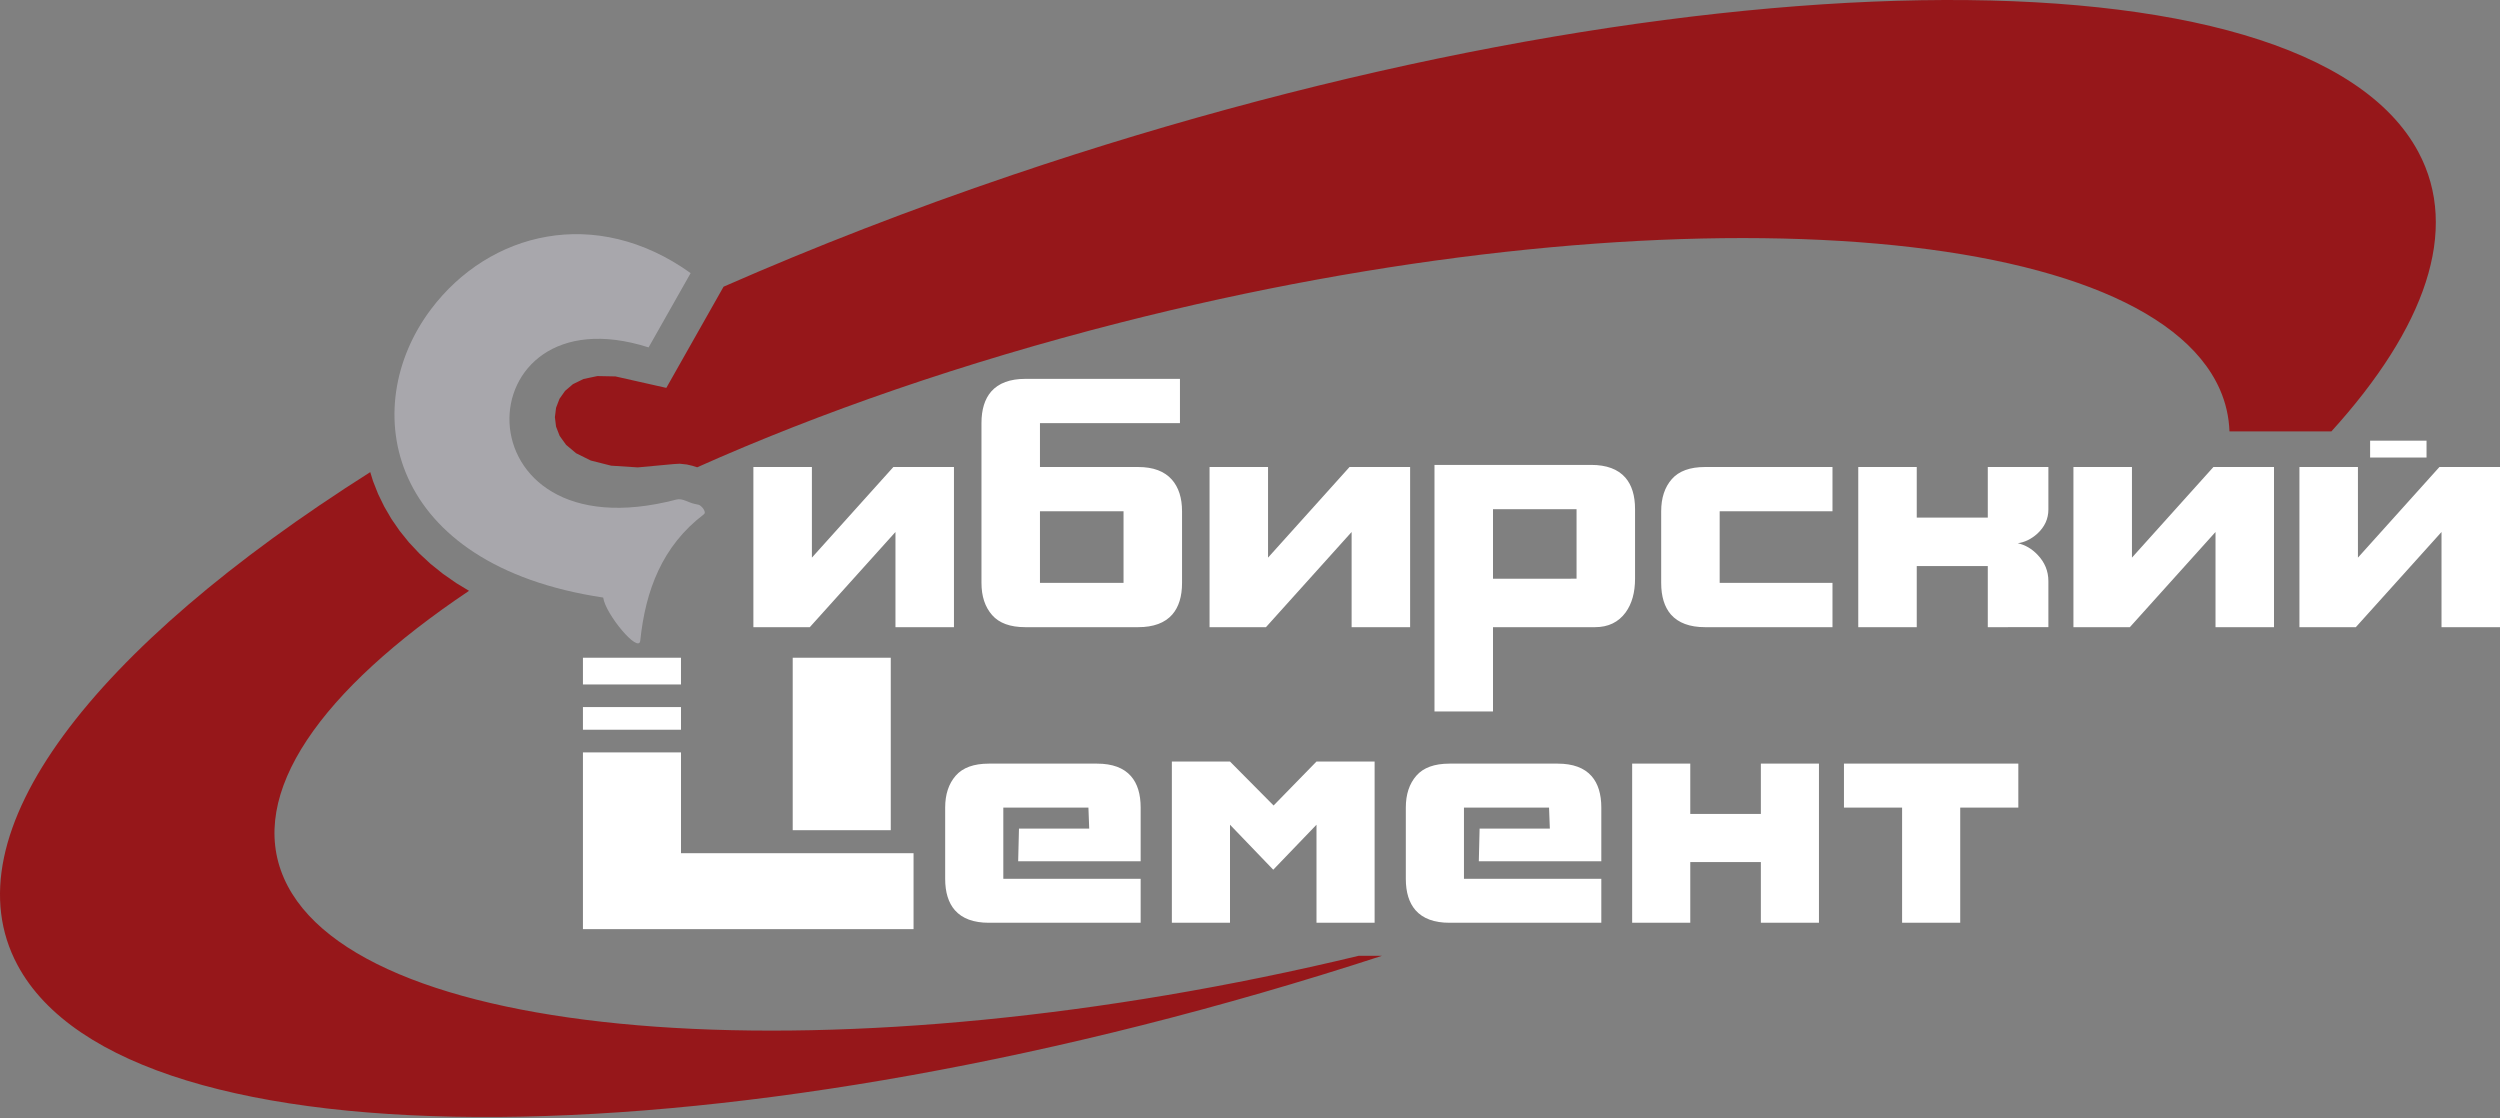 <?xml version="1.0" encoding="UTF-8"?> <svg xmlns="http://www.w3.org/2000/svg" width="190" height="85" viewBox="0 0 190 85" fill="none"><rect x="0" y="0" width="190" height="85" fill="#808080" stroke="none"/><path fill-rule="evenodd" clip-rule="evenodd" d="M185.555 47.665V40.431L179.043 47.665H174.757V35.493H179.203V42.38L185.396 35.493H190V47.665H185.555ZM180.129 33.492H184.417V34.772H180.129V33.492ZM168.379 40.431L161.869 47.665H157.581V35.493H162.028V42.38L168.22 35.493H172.824V47.665H168.379V40.431ZM151.072 43.02H145.673V47.665H141.228V35.493H145.673V39.337H151.072V35.493H155.677V38.723C155.677 39.434 155.394 40.048 154.83 40.565C154.371 40.973 153.878 41.214 153.348 41.285C153.912 41.409 154.416 41.703 154.856 42.165C155.403 42.735 155.677 43.403 155.677 44.167V47.664L151.072 47.665V43.02ZM153.393 61.378H148.977V70.13H144.559V61.378H140.141V58.036H153.393V61.378ZM126.989 46.703C126.497 46.133 126.25 45.333 126.25 44.3V38.857C126.25 37.842 126.518 37.028 127.056 36.414C127.594 35.8 128.438 35.493 129.583 35.493H139.269V38.857H130.695V44.3H139.269V47.665H129.583C128.419 47.665 127.555 47.343 126.989 46.703ZM121.221 47.665H113.468V54.07L109.021 54.069V35.333H120.929C122.094 35.333 122.959 35.653 123.523 36.294C124.018 36.862 124.264 37.663 124.264 38.696V43.981C124.264 45.03 124.026 45.884 123.55 46.542C123.004 47.29 122.226 47.665 121.221 47.665ZM119.818 38.697H113.468V43.982L119.818 43.981V38.696V38.697ZM118.387 58.036C119.543 58.036 120.405 58.352 120.964 58.989C121.455 59.553 121.7 60.352 121.7 61.378V65.458H112.39L112.45 62.974H117.788L117.728 61.378H111.261V66.789H121.7V70.13H110.155C108.997 70.13 108.139 69.811 107.578 69.175C107.087 68.61 106.842 67.813 106.842 66.789V61.378C106.842 60.37 107.109 59.562 107.644 58.951C108.179 58.34 109.016 58.036 110.155 58.036H118.387ZM102.723 40.431L96.213 47.665H91.926V35.493H96.371V42.38L102.564 35.493H107.169V47.665H102.723V40.431ZM86.504 47.665H77.922C76.775 47.665 75.932 47.357 75.398 46.743C74.86 46.129 74.592 45.316 74.592 44.3V32.156C74.592 31.125 74.838 30.325 75.333 29.754C75.897 29.115 76.763 28.794 77.926 28.794L89.676 28.793V32.156H79.037V35.493H86.5C87.647 35.493 88.502 35.814 89.066 36.455C89.579 37.041 89.835 37.842 89.835 38.857V44.3C89.835 45.333 89.588 46.133 89.094 46.703C88.533 47.343 87.669 47.665 86.504 47.665ZM85.389 38.857H79.037V44.3H85.389V38.857ZM83.378 58.036C84.535 58.036 85.397 58.352 85.955 58.989C86.448 59.553 86.69 60.352 86.69 61.378V65.458H77.381L77.442 62.974H82.78L82.72 61.378H76.252V66.789H86.69V70.13H75.146C73.99 70.13 73.13 69.811 72.57 69.175C72.078 68.61 71.833 67.813 71.833 66.789V61.378C71.833 60.37 72.101 59.562 72.635 58.951C73.17 58.34 74.009 58.036 75.146 58.036H83.378ZM68.055 40.431L61.545 47.665H57.257V35.493H61.704V42.38L67.896 35.493H72.501V47.665H68.055V40.431ZM67.698 49.987V63.096H60.246V49.987H67.698ZM69.43 70.612H44.303V57.181H51.755V64.844H69.43V70.612ZM44.303 53.739H51.755V55.46H44.303V53.739ZM44.303 49.987H51.754V52.018L44.303 52.019V49.987V49.987ZM96.793 61.218L100.054 57.877H104.471V70.129L100.054 70.13V62.679L96.767 66.099L93.48 62.679V70.13H89.061V57.877H93.48L96.793 61.218ZM128.461 61.857H133.825V58.036H138.241V70.129L133.825 70.13V65.517L128.461 65.516V70.129L124.044 70.13V58.036H128.461V61.857Z" fill="white"></path><path fill-rule="evenodd" clip-rule="evenodd" d="M177.184 32.787H169.441C169.398 31.693 169.165 30.627 168.711 29.599C162.951 16.539 125.412 14.254 85.152 24.516C73.247 27.55 62.322 31.342 52.986 35.515L52.962 35.507L52.634 35.403L52.203 35.302L51.657 35.243L51.22 35.268L48.474 35.522L46.45 35.392L44.903 35.001L43.785 34.447L43.023 33.808L42.534 33.129L42.26 32.423L42.172 31.703L42.261 30.989L42.52 30.313L42.944 29.709L43.542 29.197L44.344 28.805L45.403 28.581L46.775 28.608L50.64 29.479L54.991 21.789C61.863 18.772 69.215 15.913 76.955 13.292C127.2 -3.724 175.197 -4.508 183.794 11.55C186.974 17.488 184.321 24.921 177.184 32.789V32.787ZM21.589 66.763C27.217 79.519 64.038 82.088 103.26 72.641H105.031C55.939 88.641 9.747 89.066 1.33 73.344C-3.997 63.394 7.028 49.249 28.139 35.881L28.349 36.561L28.736 37.544L29.205 38.506L29.751 39.443L30.377 40.35L31.081 41.223L31.864 42.059L32.722 42.854L33.658 43.605L34.668 44.31L35.646 44.903C24.38 52.453 18.746 60.32 21.589 66.762V66.763Z" fill="#96171A"></path><path fill-rule="evenodd" clip-rule="evenodd" d="M45.843 45.414C29.401 42.949 27.115 30.99 32.756 23.502C37.183 17.622 45.269 15.586 52.489 20.757L49.293 26.402C35.147 21.89 34.548 42.39 51.418 37.964C51.859 37.849 52.32 38.198 52.792 38.297L53.078 38.357C53.304 38.404 53.723 38.912 53.498 39.083C50.322 41.498 49.056 44.876 48.66 48.691C48.554 49.712 46.011 46.681 45.843 45.414H45.843Z" fill="#A8A7AC"></path></svg> 